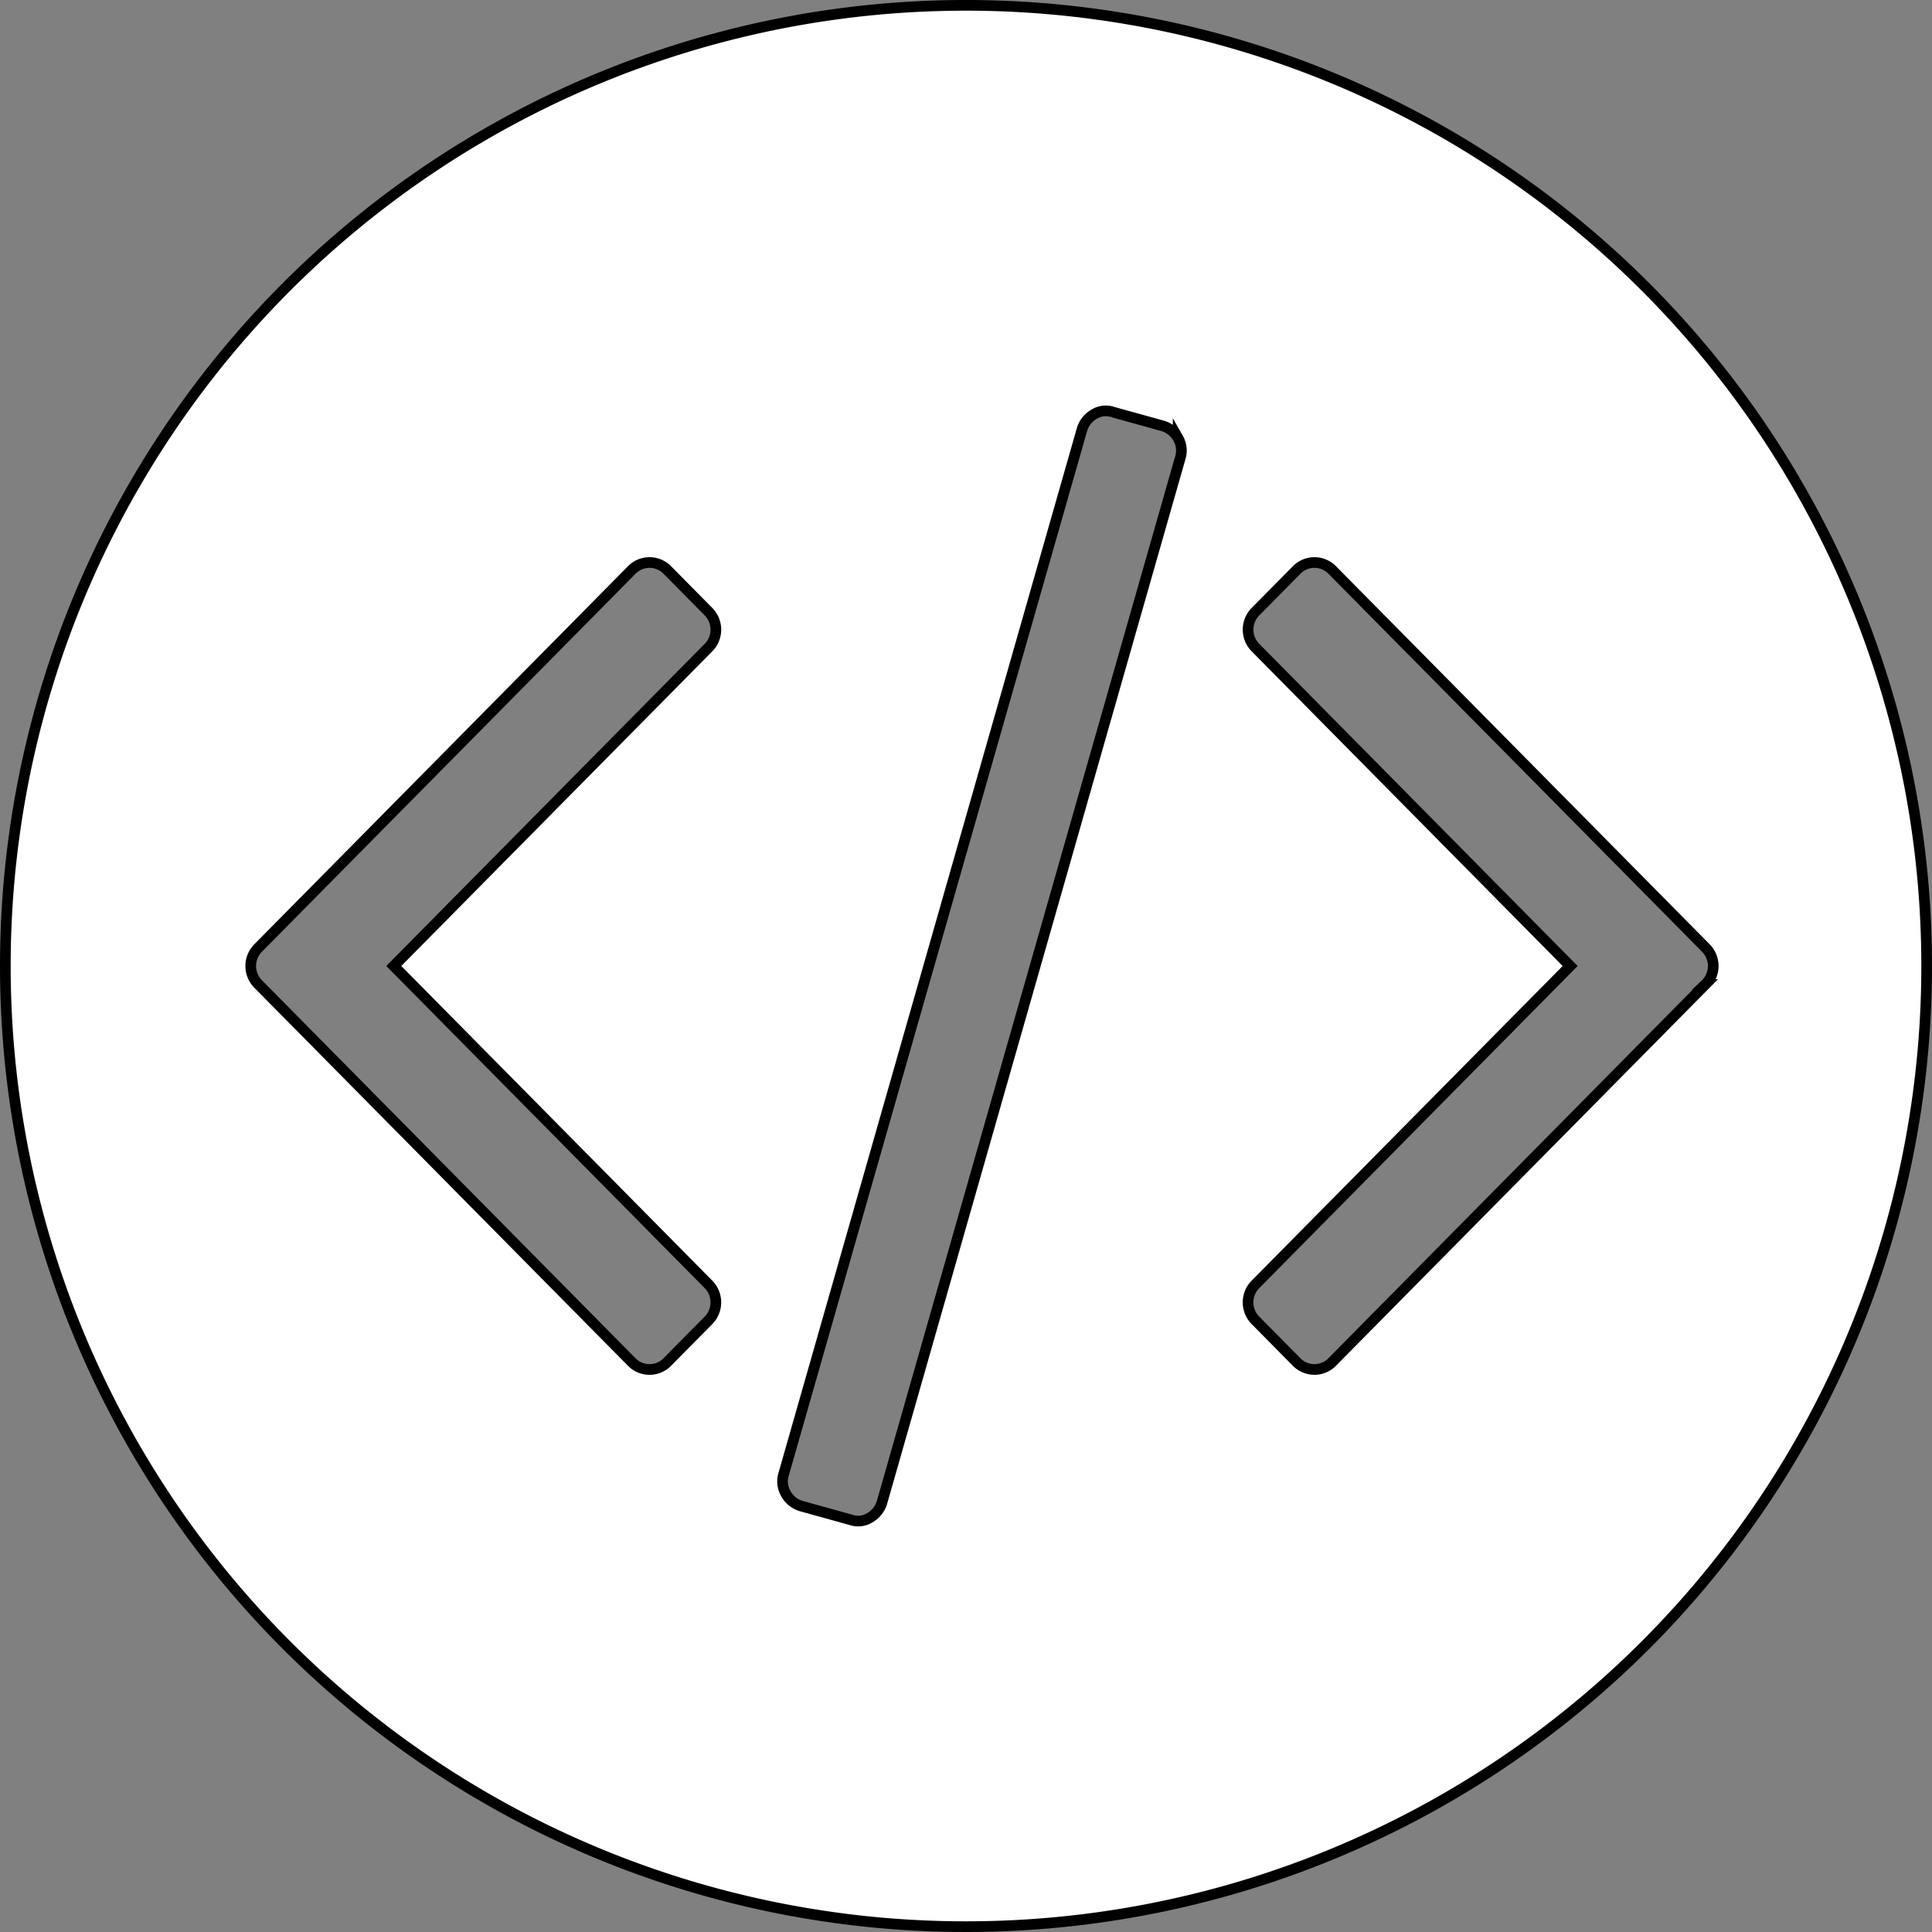 <svg xmlns="http://www.w3.org/2000/svg" width="181" height="181" viewBox="0 0 181 181">
  <rect x="0" y="0" width="181" height="181" fill="#808080" stroke="none"/>
  <defs>
    <style>
      .cls-1 {
        fill: #fff;
        stroke: #000;
        stroke-width: 1px;
        fill-rule: evenodd;
      }
    </style>
  </defs>
  <path id="fa-code_xf121_1" data-name="fa-code [&amp;#xf121;] 1" class="cls-1" d="M828,360a90,90,0,1,1-90,90A90,90,0,0,1,828,360ZM804.565,481.51a2.413,2.413,0,0,0-.749-1.743L774.392,450l29.424-29.77a2.4,2.4,0,0,0,0-3.485l-3.743-3.787a2.335,2.335,0,0,0-3.444,0l-34.89,35.3a2.4,2.4,0,0,0,0,3.485l34.89,35.3a2.335,2.335,0,0,0,3.444,0l3.743-3.787A2.406,2.406,0,0,0,804.565,481.51Zm43.313-80.939a2.452,2.452,0,0,0-1.46-1.175l-4.642-1.287a2.068,2.068,0,0,0-1.759.189,2.457,2.457,0,0,0-1.161,1.477l-27.927,97.794a2.289,2.289,0,0,0,.187,1.856,2.445,2.445,0,0,0,1.46,1.174l4.642,1.288a2.075,2.075,0,0,0,1.76-.19,2.466,2.466,0,0,0,1.16-1.477l27.927-97.794A2.294,2.294,0,0,0,847.878,400.571ZM898.005,450a2.417,2.417,0,0,0-.749-1.743l-34.89-35.3a2.335,2.335,0,0,0-3.444,0l-3.744,3.787a2.4,2.4,0,0,0,0,3.485L884.6,450l-29.425,29.769a2.4,2.4,0,0,0,0,3.485l3.744,3.787a2.335,2.335,0,0,0,3.444,0l34.89-35.3A2.412,2.412,0,0,0,898.005,450Z" transform="translate(-737.5 -359.5)"/>
</svg>
